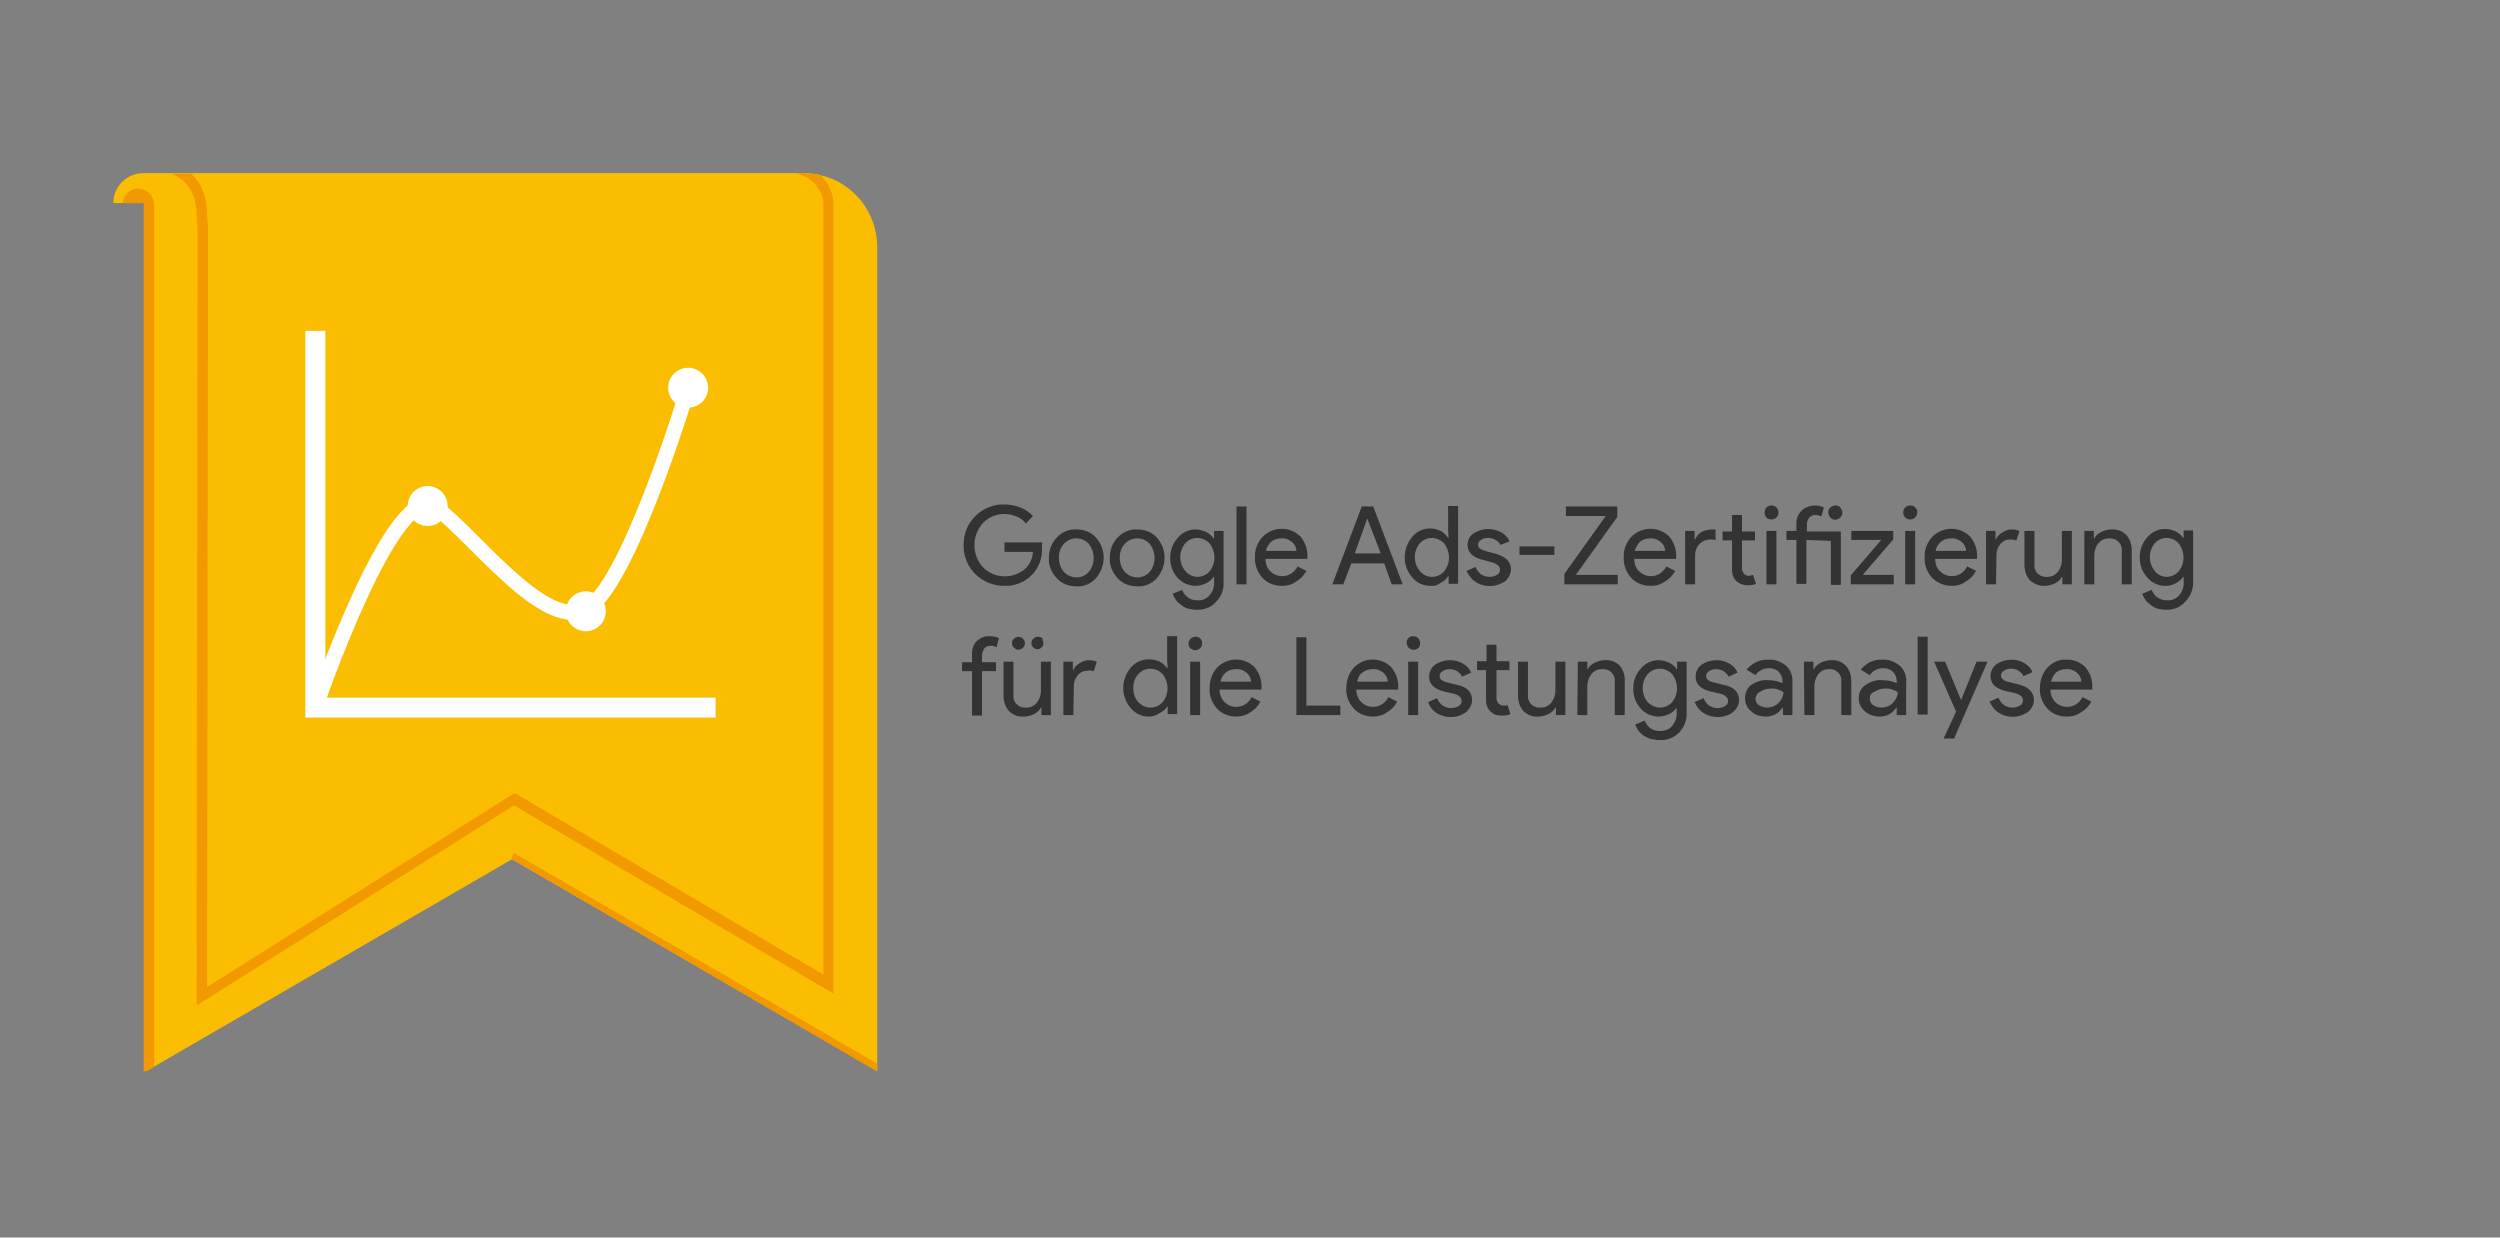 <?xml version="1.0" encoding="utf-8"?>
<!-- Generator: Adobe Illustrator 27.3.1, SVG Export Plug-In . SVG Version: 6.00 Build 0)  -->
<svg version="1.1" id="Ebene_1" xmlns="http://www.w3.org/2000/svg" xmlns:xlink="http://www.w3.org/1999/xlink" x="0px" y="0px"
	 viewBox="0 0 501 248" style="enable-background:new 0 0 501 248;" xml:space="preserve">
<rect x="0" y="0" width="501" height="248" fill="#808080" stroke="none"/>
<style type="text/css">
	.st0{fill:#333333;}
	.st1{fill:#FBBD00;}
	.st2{fill:#F29900;}
	.st3{fill:none;stroke:#FFFFFF;stroke-width:4;stroke-miterlimit:10;}
	.st4{fill:#FFFFFF;}
	.st5{fill:none;stroke:#FFFFFF;stroke-width:3;stroke-miterlimit:10;}
</style>
<g>
	<path class="st0" d="M208.8,109.9c0.1,1.9-0.6,3.8-1.9,5.2c-1.5,1.6-3.6,2.4-5.7,2.3c-4.5,0-8.1-3.6-8.1-8c0-0.1,0-0.1,0-0.2
		c0-2.2,0.8-4.3,2.4-5.8c1.5-1.5,3.6-2.4,5.8-2.3c1.1,0,2.2,0.2,3.2,0.6c1,0.4,1.8,1,2.5,1.7l-1.4,1.5c-0.5-0.6-1.1-1.1-1.9-1.4
		c-0.8-0.3-1.6-0.5-2.4-0.5c-1.6,0-3.2,0.6-4.3,1.8c-2.3,2.5-2.3,6.4,0,8.9c2.2,2.2,5.7,2.4,8.2,0.5c1.1-0.9,1.7-2.2,1.8-3.6h-5.7
		v-1.9h7.6C208.8,109.1,208.8,109.5,208.8,109.9z"/>
	<path class="st0" d="M210.2,111.8c0-1.5,0.5-3,1.6-4.1c1-1.1,2.5-1.7,3.9-1.6c1.5,0,2.9,0.5,3.9,1.6c2.1,2.3,2.1,5.8,0,8.2
		c-1,1.1-2.4,1.7-3.9,1.6c-1.5,0-2.9-0.5-3.9-1.6C210.7,114.7,210.1,113.3,210.2,111.8z M212.2,111.8c0,1,0.3,2,1,2.8
		c1.3,1.4,3.5,1.5,4.8,0.2c0.1-0.1,0.1-0.1,0.2-0.2c1.3-1.6,1.3-3.9,0-5.6c-1.3-1.4-3.4-1.5-4.8-0.2c-0.1,0.1-0.2,0.1-0.2,0.2
		C212.5,109.7,212.2,110.7,212.2,111.8L212.2,111.8z"/>
	<path class="st0" d="M222.4,111.8c0-1.5,0.5-3,1.6-4.1c1-1.1,2.5-1.7,3.9-1.6c1.5,0,2.9,0.5,3.9,1.6c2.1,2.3,2.1,5.8,0,8.2
		c-1,1.1-2.4,1.7-3.9,1.6c-1.5,0-2.9-0.5-3.9-1.6C222.9,114.7,222.3,113.3,222.4,111.8z M224.4,111.8c0,1,0.3,2,1,2.8
		c1.3,1.4,3.5,1.5,4.8,0.2c0.1-0.1,0.1-0.1,0.2-0.2c1.3-1.6,1.3-3.9,0-5.6c-1.3-1.4-3.4-1.5-4.8-0.2c-0.1,0.1-0.2,0.1-0.2,0.2
		C224.7,109.7,224.4,110.7,224.4,111.8L224.4,111.8z"/>
	<path class="st0" d="M239.9,122.2c-0.6,0-1.1-0.1-1.7-0.2c-0.5-0.1-1-0.4-1.4-0.7c-0.4-0.3-0.8-0.6-1.1-1c-0.3-0.4-0.5-0.8-0.7-1.3
		l1.9-0.8c0.2,0.6,0.6,1.1,1.1,1.5c0.5,0.4,1.2,0.6,1.9,0.6c1,0.1,1.9-0.3,2.5-1c0.6-0.7,1-1.7,0.9-2.7v-1h-0.1
		c-0.4,0.6-0.9,1-1.5,1.3c-0.7,0.3-1.4,0.5-2.1,0.5c-1.4,0-2.7-0.6-3.6-1.6c-1-1.1-1.5-2.5-1.5-4c0-1.5,0.5-2.9,1.5-4
		c0.9-1.1,2.2-1.7,3.6-1.7c0.7,0,1.4,0.2,2.1,0.5c0.6,0.3,1.2,0.8,1.5,1.3h0.1v-1.5h1.9v10.2c0.1,1.5-0.4,2.9-1.5,4
		C242.8,121.7,241.4,122.2,239.9,122.2z M240,115.6c0.9,0,1.8-0.4,2.4-1.1c1.3-1.6,1.3-3.9,0-5.6c-1.2-1.3-3.2-1.5-4.6-0.3
		c-0.1,0.1-0.2,0.2-0.3,0.3c-1.3,1.6-1.3,3.9,0,5.5C238.2,115.2,239.1,115.6,240,115.6L240,115.6z"/>
	<path class="st0" d="M249.8,101.5v15.6h-2v-15.6H249.8z"/>
	<path class="st0" d="M256.9,117.4c-1.5,0-2.9-0.5-3.9-1.6c-1-1.1-1.6-2.6-1.5-4.1c-0.1-1.5,0.5-3,1.5-4.1c2.1-2.1,5.4-2.2,7.6-0.1
		c0,0,0,0,0,0c1,1.2,1.5,2.7,1.4,4.3v0.2h-8.4c0,0.9,0.3,1.9,1,2.5c1.3,1.3,3.5,1.3,4.8-0.1c0.3-0.3,0.5-0.6,0.6-0.9l1.8,0.9
		c-0.5,0.9-1.1,1.6-2,2.1C258.9,117.2,257.9,117.4,256.9,117.4z M253.7,110.4h6.1c0-0.7-0.4-1.4-0.9-1.8c-0.6-0.5-1.4-0.8-2.2-0.7
		c-0.7,0-1.4,0.2-2,0.7C254.2,109.1,253.8,109.7,253.7,110.4L253.7,110.4z"/>
	<path class="st0" d="M269.2,117.1H267l5.9-15.6h2.3l5.9,15.6h-2.2l-1.5-4.2h-6.6L269.2,117.1z M274,103.9l-2.5,7h5.2L274,103.9
		L274,103.9z"/>
	<path class="st0" d="M286.6,117.4c-1.4,0-2.7-0.6-3.6-1.7c-2-2.3-2-5.7,0-8.1c0.9-1.1,2.2-1.7,3.6-1.7c0.7,0,1.5,0.2,2.1,0.5
		c0.6,0.3,1.1,0.8,1.5,1.4h0.1l-0.1-1.5v-4.9h2v15.6h-1.9v-1.5h-0.1c-0.4,0.6-0.9,1-1.5,1.3C288.1,117.3,287.4,117.5,286.6,117.4z
		 M287,115.6c0.9,0,1.8-0.4,2.4-1.1c1.3-1.6,1.3-3.9,0-5.6c-1.2-1.3-3.2-1.5-4.6-0.3c-0.1,0.1-0.2,0.2-0.3,0.3
		c-1.3,1.6-1.3,3.9,0,5.5C285.2,115.2,286,115.6,287,115.6L287,115.6z"/>
	<path class="st0" d="M302.8,114.1c0,0.9-0.5,1.8-1.2,2.4c-1.8,1.2-4.1,1.3-5.9,0.1c-0.8-0.5-1.4-1.3-1.8-2.2l1.8-0.8
		c0.2,0.6,0.6,1.1,1.1,1.5c0.5,0.3,1.1,0.5,1.6,0.5c0.6,0,1.1-0.1,1.6-0.4c0.4-0.2,0.6-0.6,0.6-1c0-0.7-0.5-1.2-1.6-1.5l-1.8-0.5
		c-2.1-0.5-3.1-1.5-3.1-3c0-0.9,0.4-1.8,1.2-2.3c1.7-1.1,3.8-1.2,5.6-0.2c0.7,0.4,1.3,1,1.6,1.8l-1.8,0.7c-0.2-0.4-0.6-0.8-1-1
		c-0.5-0.3-1-0.4-1.5-0.4c-0.5,0-1,0.1-1.4,0.4c-0.4,0.2-0.6,0.6-0.6,1c0,0.6,0.6,1,1.7,1.3l1.6,0.4
		C301.7,111.5,302.8,112.5,302.8,114.1z"/>
	<path class="st0" d="M311.5,111.2h-7v-1.7h7V111.2z"/>
	<path class="st0" d="M324.2,117.1h-10.7V115l8.3-11.6h-8v-1.9h10.3v2.1l-8.3,11.6h8.4V117.1z"/>
	<path class="st0" d="M330.8,117.4c-1.5,0-2.9-0.5-3.9-1.6c-1-1.1-1.6-2.6-1.5-4.1c-0.1-1.5,0.5-3,1.5-4.1c2.1-2.1,5.4-2.2,7.6-0.1
		c0,0,0,0,0,0c1,1.2,1.5,2.7,1.4,4.3v0.2h-8.4c0,0.9,0.3,1.9,1,2.5c1.3,1.3,3.5,1.3,4.8-0.1c0.3-0.3,0.5-0.6,0.6-0.9l1.8,0.9
		c-0.5,0.9-1.1,1.6-2,2.1C332.8,117.2,331.8,117.4,330.8,117.4z M327.6,110.4h6.1c0-0.7-0.4-1.4-0.9-1.8c-0.6-0.5-1.4-0.8-2.2-0.7
		c-0.7,0-1.4,0.2-2,0.7C328.2,109.1,327.8,109.7,327.6,110.4L327.6,110.4z"/>
	<path class="st0" d="M337.7,106.4h1.9v1.7h0.1c0.6-1.4,1.8-2,3.7-2h0.4v2.1l-0.9-0.1c-0.9,0-1.7,0.3-2.3,0.9
		c-0.6,0.6-0.9,1.4-0.9,2.2v5.9h-2L337.7,106.4z M350.2,117.3c-0.8,0-1.6-0.3-2.2-0.8c-0.6-0.6-0.9-1.4-0.9-2.2v-6h-1.9v-1.8h1.9
		v-3.3h2v3.3h2.6v1.8h-2.6v5.3c-0.1,0.5,0.1,1,0.4,1.4c0.2,0.2,0.6,0.4,0.9,0.4c0.2,0,0.3,0,0.5-0.1c0.1,0,0.3-0.1,0.4-0.1l0.6,1.8
		C351.5,117.2,350.9,117.3,350.2,117.3z"/>
	<path class="st0" d="M356.4,102.7c0,0.8-0.6,1.4-1.4,1.4c-0.4,0-0.8-0.1-1-0.4c-0.5-0.6-0.5-1.4,0-2c0.6-0.6,1.5-0.5,2,0
		C356.3,102,356.4,102.4,356.4,102.7z M356,106.4v10.7h-2v-10.7L356,106.4z"/>
	<path class="st0" d="M362,108.2v8.8h-2v-8.8h-2v-1.8h2v-1.6c0-0.5,0.1-1,0.3-1.4c0.2-0.4,0.4-0.8,0.8-1.1c0.3-0.3,0.7-0.6,1.1-0.7
		c0.5-0.2,1-0.3,1.5-0.3c0.6,0,1.2,0.1,1.8,0.4l-0.5,1.8c-0.4-0.2-0.8-0.3-1.2-0.3c-0.5,0-0.9,0.2-1.2,0.5c-0.3,0.4-0.5,0.9-0.5,1.4
		v1.4h6.8v10.7h-2v-8.8L362,108.2z M369.2,102.7c0,0.4-0.1,0.7-0.4,1c-0.6,0.6-1.5,0.6-2,0s-0.6-1.5,0-2s1.5-0.6,2,0c0,0,0,0,0,0
		C369,102,369.2,102.3,369.2,102.7L369.2,102.7z"/>
	<path class="st0" d="M379.5,117.1h-8.6v-1.8l6.1-7.1H371v-1.8h8.4v1.7l-6.1,7.1h6.2L379.5,117.1z"/>
	<path class="st0" d="M384.2,102.7c0,0.8-0.6,1.4-1.4,1.4c-0.8,0-1.4-0.6-1.4-1.4c0-0.8,0.6-1.4,1.4-1.4c0.4,0,0.8,0.1,1,0.4
		C384.1,102,384.3,102.3,384.2,102.7z M383.8,106.4v10.7h-2v-10.7L383.8,106.4z"/>
	<path class="st0" d="M391.1,117.4c-1.5,0-2.9-0.6-3.9-1.6c-1-1.1-1.6-2.6-1.5-4.1c-0.1-1.5,0.5-3,1.5-4.1c2.1-2.1,5.4-2.2,7.6-0.1
		c0,0,0,0,0,0c1,1.2,1.5,2.7,1.4,4.3v0.2h-8.4c0,0.9,0.3,1.9,1,2.5c1.3,1.3,3.5,1.3,4.8-0.1c0.3-0.3,0.5-0.6,0.6-0.9l1.8,0.9
		c-0.5,0.9-1.1,1.6-2,2.1C393.1,117.2,392.1,117.4,391.1,117.4z M387.9,110.4h6.1c0-0.7-0.4-1.4-0.9-1.8c-0.6-0.5-1.4-0.8-2.2-0.7
		c-0.7,0-1.4,0.2-2,0.7C388.4,109.1,388,109.7,387.9,110.4L387.9,110.4z"/>
	<path class="st0" d="M400,117.1h-2v-10.7h1.9v1.7h0.1c0.2-0.6,0.7-1.1,1.3-1.4c0.5-0.4,1.2-0.6,1.9-0.6c0.5,0,1,0.1,1.5,0.3
		l-0.6,1.9c-0.4-0.1-0.8-0.2-1.2-0.2c-0.8,0-1.5,0.3-2,0.9c-0.5,0.6-0.8,1.3-0.8,2.1L400,117.1z"/>
	<path class="st0" d="M415.2,117.1h-1.9v-1.5h-0.1c-0.3,0.6-0.8,1-1.4,1.3c-0.6,0.3-1.3,0.5-2,0.5c-1.1,0.1-2.2-0.4-3-1.1
		c-0.8-0.9-1.1-2-1.1-3.2v-6.7h2v6.6c-0.2,1.3,0.8,2.5,2.1,2.6c0.2,0,0.4,0,0.6,0c0.8,0,1.5-0.4,2-1c0.5-0.7,0.8-1.5,0.8-2.3v-5.9h2
		L415.2,117.1z"/>
	<path class="st0" d="M417.7,106.4h1.9v1.5h0.1c0.3-0.6,0.8-1,1.4-1.3c0.6-0.3,1.3-0.5,2-0.5c1.1-0.1,2.2,0.3,3,1.1
		c0.8,0.9,1.1,2,1.1,3.2v6.7h-2v-6.6c0.2-1.3-0.8-2.5-2.1-2.6c-0.2,0-0.4,0-0.6,0c-0.8,0-1.5,0.4-2,1c-0.5,0.6-0.8,1.5-0.8,2.3v5.9
		h-2L417.7,106.4z"/>
	<path class="st0" d="M434.2,122.2c-0.6,0-1.1-0.1-1.7-0.2c-0.5-0.1-1-0.4-1.4-0.7c-0.4-0.3-0.8-0.6-1.1-1c-0.3-0.4-0.5-0.8-0.7-1.3
		l1.9-0.8c0.2,0.6,0.6,1.1,1.1,1.5c0.6,0.4,1.2,0.6,1.9,0.6c1,0.1,1.9-0.3,2.5-1c0.6-0.7,1-1.7,0.9-2.7v-1h-0.1
		c-0.4,0.6-0.9,1-1.5,1.3c-1.9,1-4.3,0.5-5.7-1.2c-1-1.1-1.5-2.5-1.5-4c0-1.5,0.5-2.9,1.5-4c0.9-1.1,2.2-1.7,3.6-1.7
		c0.7,0,1.5,0.2,2.1,0.5c0.6,0.3,1.1,0.7,1.5,1.3h0.1v-1.5h1.9v10.2c0.1,1.5-0.5,2.9-1.5,4C437,121.7,435.6,122.2,434.2,122.2z
		 M434.2,115.6c0.9,0,1.8-0.4,2.4-1.1c1.3-1.6,1.3-3.9,0-5.6c-0.6-0.7-1.5-1.1-2.4-1.1c-0.9,0-1.8,0.4-2.4,1.1
		c-1.3,1.6-1.3,3.9,0,5.5C432.4,115.2,433.3,115.6,434.2,115.6L434.2,115.6z"/>
	<path class="st0" d="M198.4,127.5c0.6,0,1.2,0.1,1.8,0.4l-0.5,1.8c-0.4-0.2-0.8-0.3-1.2-0.3c-0.5,0-0.9,0.2-1.2,0.5
		c-0.3,0.4-0.5,0.9-0.5,1.4v1.4h2.8v1.8h-2.8v8.9h-2v-8.9h-2v-1.8h2V131c0-1,0.3-1.9,1-2.6C196.5,127.8,197.4,127.4,198.4,127.5z"/>
	<path class="st0" d="M210.6,143.3h-1.9v-1.5h-0.1c-0.3,0.6-0.8,1-1.4,1.3c-0.6,0.3-1.3,0.5-2,0.5c-1.1,0.1-2.2-0.3-3-1.1
		c-0.8-0.9-1.1-2-1.1-3.2v-6.7h2v6.6c-0.2,1.3,0.8,2.5,2.1,2.6c0.2,0,0.4,0,0.6,0c0.8,0,1.5-0.4,2-1c0.5-0.7,0.8-1.5,0.8-2.3v-5.9h2
		L210.6,143.3z M205.4,128.9c0,0.3-0.1,0.6-0.4,0.9c-0.2,0.2-0.5,0.4-0.9,0.4c-0.3,0-0.6-0.1-0.9-0.4c-0.2-0.2-0.4-0.5-0.4-0.9
		c0-0.3,0.1-0.7,0.4-0.9c0.5-0.5,1.3-0.5,1.8,0C205.3,128.3,205.4,128.6,205.4,128.9z M209.1,128.9c0,0.7-0.6,1.2-1.2,1.2
		c-0.7,0-1.2-0.6-1.2-1.2c0-0.3,0.1-0.7,0.4-0.9c0.2-0.2,0.5-0.4,0.9-0.4c0.3,0,0.7,0.1,0.9,0.3
		C208.9,128.3,209.1,128.6,209.1,128.9z"/>
	<path class="st0" d="M215.1,143.3h-2v-10.7h1.9v1.7h0.1c0.2-0.6,0.7-1.1,1.3-1.4c0.5-0.4,1.2-0.6,1.9-0.6c0.5,0,1,0.1,1.5,0.3
		l-0.6,1.9c-0.4-0.1-0.8-0.2-1.2-0.1c-0.8,0-1.5,0.3-2,0.9c-0.5,0.6-0.8,1.3-0.8,2.1L215.1,143.3z"/>
	<path class="st0" d="M230.2,143.6c-1.4,0-2.7-0.6-3.6-1.7c-2-2.3-2-5.7,0-8.1c1.4-1.7,3.8-2.1,5.8-1.2c0.6,0.3,1.1,0.8,1.5,1.3h0.1
		l-0.1-1.5v-4.9h2v15.6H234v-1.5h-0.1c-0.4,0.6-0.9,1-1.5,1.3C231.7,143.4,231,143.6,230.2,143.6z M230.6,141.8
		c0.9,0,1.8-0.4,2.4-1.1c1.3-1.6,1.3-3.9,0-5.6c-1.2-1.3-3.2-1.5-4.6-0.3c-0.1,0.1-0.2,0.2-0.3,0.3c-0.7,0.8-1,1.8-1,2.8
		c0,1,0.3,2,1,2.8C228.8,141.4,229.6,141.8,230.6,141.8L230.6,141.8z"/>
	<path class="st0" d="M240.9,128.9c0,0.8-0.6,1.4-1.4,1.4c-0.4,0-0.7-0.2-1-0.4c-0.5-0.6-0.4-1.5,0.2-2c0.5-0.4,1.3-0.4,1.8,0
		C240.8,128.2,240.9,128.5,240.9,128.9z M240.5,132.6v10.7h-2v-10.7L240.5,132.6z"/>
	<path class="st0" d="M247.8,143.6c-1.5,0-2.9-0.5-3.9-1.6c-1-1.1-1.6-2.6-1.5-4.1c0-1.5,0.5-3,1.5-4.1c2-2.1,5.4-2.2,7.5-0.1
		c0,0,0,0,0,0c1,1.2,1.5,2.7,1.4,4.3v0.2h-8.4c0,1,0.4,1.9,1,2.5c1.3,1.3,3.5,1.3,4.8-0.1c0.3-0.3,0.5-0.6,0.6-0.9l1.8,0.9
		c-0.5,0.9-1.1,1.6-2,2.1C249.8,143.3,248.8,143.6,247.8,143.6z M244.6,136.6h6.1c0-0.7-0.4-1.4-0.9-1.8c-0.6-0.5-1.4-0.8-2.2-0.7
		c-0.7,0-1.4,0.2-2,0.7C245.1,135.2,244.7,135.9,244.6,136.6L244.6,136.6z"/>
	<path class="st0" d="M268.6,143.3h-8.8v-15.6h2v13.7h6.8L268.6,143.3z"/>
	<path class="st0" d="M275.2,143.6c-1.5,0-2.9-0.5-3.9-1.6c-1-1.1-1.6-2.6-1.5-4.1c0-1.5,0.5-3,1.5-4.1c2-2.1,5.4-2.2,7.5-0.1
		c0,0,0,0,0,0c1,1.2,1.5,2.7,1.4,4.3v0.2h-8.4c0,1,0.4,1.9,1,2.5c1.3,1.3,3.5,1.3,4.8-0.1c0.3-0.3,0.5-0.6,0.6-0.9l1.8,0.9
		c-0.5,0.9-1.1,1.6-2,2.1C277.2,143.3,276.2,143.6,275.2,143.6z M272,136.6h6.1c0-0.7-0.4-1.4-0.9-1.8c-0.6-0.5-1.4-0.8-2.2-0.7
		c-0.7,0-1.4,0.2-2,0.7C272.4,135.2,272.1,135.9,272,136.6L272,136.6z"/>
	<path class="st0" d="M284.6,128.9c0,0.4-0.1,0.7-0.4,1c-0.6,0.5-1.5,0.4-2-0.2c-0.4-0.5-0.4-1.3,0-1.8c0.6-0.6,1.5-0.5,2,0
		C284.5,128.2,284.6,128.6,284.6,128.9L284.6,128.9z M284.2,132.6v10.7h-2v-10.7L284.2,132.6z"/>
	<path class="st0" d="M295,140.3c0,0.9-0.5,1.8-1.2,2.4c-0.9,0.7-2,1-3.1,1c-1,0-2-0.3-2.8-0.8c-0.8-0.5-1.4-1.3-1.7-2.2l1.8-0.8
		c0.2,0.6,0.6,1.1,1.1,1.5c0.5,0.3,1.1,0.5,1.6,0.5c0.6,0,1.1-0.1,1.6-0.4c0.4-0.2,0.6-0.6,0.6-1c0-0.7-0.5-1.2-1.6-1.5l-1.8-0.4
		c-2.1-0.5-3.1-1.5-3.1-3c0-0.9,0.4-1.8,1.2-2.4c0.9-0.6,1.9-0.9,3-0.9c0.9,0,1.8,0.2,2.6,0.7c0.7,0.4,1.3,1,1.6,1.8l-1.8,0.8
		c-0.2-0.5-0.6-0.8-1-1.1c-0.5-0.3-1-0.4-1.5-0.4c-0.5,0-1,0.1-1.4,0.4c-0.4,0.2-0.6,0.6-0.6,1c0,0.6,0.6,1.1,1.7,1.3l1.6,0.4
		C294,137.6,295,138.7,295,140.3z"/>
	<path class="st0" d="M300.9,143.4c-1.6,0.1-3-1.1-3.1-2.8c0-0.1,0-0.2,0-0.3v-6H296v-1.8h1.9v-3.3h2v3.3h2.6v1.8h-2.6v5.3
		c-0.1,0.5,0.1,1,0.4,1.4c0.3,0.2,0.6,0.4,0.9,0.4c0.2,0,0.3,0,0.5,0c0.1,0,0.3-0.1,0.4-0.1l0.6,1.8
		C302.1,143.4,301.5,143.4,300.9,143.4z"/>
	<path class="st0" d="M313.7,143.3h-1.9v-1.5h-0.1c-0.3,0.6-0.8,1-1.4,1.3c-0.6,0.3-1.3,0.5-2,0.5c-1.1,0.1-2.2-0.3-3-1.1
		c-0.8-0.9-1.1-2-1.1-3.2v-6.7h2v6.6c-0.2,1.3,0.8,2.5,2.1,2.6c0.2,0,0.4,0,0.6,0c0.8,0,1.5-0.4,2-1c0.5-0.7,0.8-1.5,0.8-2.3v-5.9h2
		L313.7,143.3z"/>
	<path class="st0" d="M316.2,132.6h1.9v1.5h0.1c0.3-0.6,0.8-1,1.4-1.3c0.6-0.3,1.3-0.5,2-0.5c1.1-0.1,2.2,0.3,3,1.1
		c0.7,0.9,1.1,2,1,3.2v6.7h-2v-6.6c0.2-1.3-0.8-2.5-2.1-2.6c-0.2,0-0.4,0-0.6,0c-0.8,0-1.5,0.4-2,1c-0.5,0.7-0.8,1.5-0.8,2.3v5.9h-2
		L316.2,132.6z"/>
	<path class="st0" d="M332.6,148.3c-0.6,0-1.1-0.1-1.7-0.2c-0.5-0.1-1-0.4-1.4-0.6c-0.4-0.3-0.8-0.6-1.1-1c-0.3-0.4-0.5-0.8-0.7-1.3
		l1.9-0.8c0.2,0.6,0.6,1.1,1.1,1.5c0.5,0.4,1.2,0.6,1.9,0.6c1,0,1.9-0.3,2.5-1c0.6-0.8,1-1.7,0.9-2.7v-1H336c-0.4,0.6-0.9,1-1.5,1.3
		c-0.7,0.3-1.4,0.5-2.1,0.5c-1.4,0-2.7-0.6-3.6-1.6c-1-1.1-1.5-2.5-1.5-4c0-1.5,0.5-2.9,1.5-4c0.9-1.1,2.2-1.7,3.6-1.7
		c0.7,0,1.4,0.2,2.1,0.5c0.6,0.3,1.2,0.8,1.5,1.3h0.1v-1.5h1.9v10.2c0.1,1.5-0.5,2.9-1.5,4C335.5,147.8,334.1,148.4,332.6,148.3z
		 M332.7,141.8c0.9,0,1.8-0.4,2.4-1.1c1.3-1.6,1.3-3.9,0-5.6c-1.2-1.3-3.2-1.5-4.6-0.3c-0.1,0.1-0.2,0.2-0.3,0.3
		c-0.7,0.8-1,1.8-1,2.8c0,1,0.3,2,1,2.8C330.9,141.4,331.8,141.8,332.7,141.8z"/>
	<path class="st0" d="M348.5,140.3c0,0.9-0.5,1.8-1.2,2.4c-0.9,0.7-2,1-3.1,1c-1,0-2-0.3-2.8-0.8c-0.8-0.5-1.4-1.3-1.8-2.2l1.8-0.8
		c0.2,0.6,0.6,1.1,1.1,1.5c0.5,0.3,1.1,0.5,1.6,0.5c0.6,0,1.1-0.1,1.6-0.4c0.4-0.2,0.6-0.6,0.6-1c0-0.7-0.5-1.2-1.6-1.5l-1.8-0.4
		c-2.1-0.5-3.1-1.5-3.1-3c0-0.9,0.4-1.8,1.2-2.4c0.9-0.6,1.9-0.9,3-0.9c0.9,0,1.8,0.2,2.6,0.7c0.7,0.4,1.3,1,1.6,1.8l-1.8,0.8
		c-0.2-0.5-0.6-0.8-1-1.1c-0.5-0.3-1-0.4-1.5-0.4c-0.5,0-1,0.1-1.4,0.4c-0.4,0.2-0.6,0.6-0.6,1c0,0.6,0.6,1.1,1.7,1.3l1.6,0.4
		C347.5,137.6,348.5,138.7,348.5,140.3z"/>
	<path class="st0" d="M354.4,132.2c1.3-0.1,2.5,0.4,3.5,1.2c0.9,0.8,1.4,2,1.3,3.3v6.6h-1.9v-1.5h-0.1c-0.7,1.2-2,1.8-3.3,1.8
		c-1.1,0-2.2-0.3-3-1.1c-0.8-0.6-1.2-1.6-1.2-2.6c0-1,0.4-2,1.2-2.6c1-0.7,2.2-1.1,3.4-1c1,0,2,0.2,2.9,0.6v-0.5
		c0-0.7-0.3-1.3-0.8-1.8c-0.5-0.5-1.2-0.7-1.9-0.7c-1.1,0-2.1,0.5-2.7,1.4l-1.8-1.1C351.1,132.9,352.7,132.1,354.4,132.2z
		 M351.8,140c0,0.5,0.2,1,0.7,1.3c0.4,0.3,1,0.5,1.6,0.5c0.8,0,1.7-0.3,2.3-0.9c0.6-0.6,1-1.4,1-2.2c-0.8-0.5-1.7-0.8-2.6-0.7
		c-0.7,0-1.4,0.2-2,0.6C352.2,138.8,351.9,139.4,351.8,140z"/>
	<path class="st0" d="M361.5,132.6h1.9v1.5h0.1c0.3-0.6,0.8-1,1.4-1.3c0.6-0.3,1.3-0.5,2-0.5c1.1-0.1,2.2,0.3,3,1.1
		c0.8,0.9,1.1,2,1.1,3.2v6.7h-2v-6.6c0.2-1.3-0.8-2.5-2-2.6c-0.2,0-0.4,0-0.6,0c-0.8,0-1.5,0.4-2,1c-0.5,0.7-0.8,1.5-0.8,2.3v5.9h-2
		L361.5,132.6z"/>
	<path class="st0" d="M377.2,132.2c1.3-0.1,2.5,0.4,3.5,1.2c0.9,0.8,1.4,2,1.3,3.3v6.6h-1.9v-1.5H380c-0.7,1.2-2,1.8-3.3,1.8
		c-1.1,0-2.2-0.3-3-1.1c-0.8-0.6-1.2-1.6-1.2-2.6c0-1,0.4-2,1.3-2.6c1-0.7,2.2-1.1,3.4-1c1,0,2,0.2,2.9,0.6v-0.5
		c0-0.7-0.3-1.3-0.8-1.8c-0.5-0.5-1.2-0.7-1.9-0.7c-1.1,0-2.1,0.5-2.7,1.4l-1.8-1.1C373.9,132.9,375.5,132.1,377.2,132.2z
		 M374.7,140c0,0.5,0.2,1,0.7,1.3c0.4,0.3,1,0.5,1.6,0.5c0.8,0,1.7-0.3,2.3-0.9c0.6-0.6,1-1.4,1-2.2c-0.8-0.5-1.7-0.8-2.6-0.7
		c-0.7,0-1.4,0.2-2,0.6C375,138.8,374.7,139.4,374.7,140L374.7,140z"/>
	<path class="st0" d="M386.3,127.6v15.6h-2v-15.6H386.3z"/>
	<path class="st0" d="M398.3,132.6l-6.7,15.4h-2.1l2.5-5.4l-4.4-10h2.2l3.2,7.7h0l3.1-7.7L398.3,132.6z"/>
	<path class="st0" d="M407.6,140.3c0,0.9-0.5,1.8-1.2,2.4c-1.8,1.2-4.1,1.3-5.9,0.1c-0.8-0.5-1.4-1.3-1.8-2.2l1.8-0.8
		c0.2,0.6,0.6,1.1,1.1,1.5c0.5,0.3,1.1,0.5,1.6,0.5c0.6,0,1.1-0.1,1.6-0.4c0.4-0.2,0.6-0.6,0.6-1c0-0.7-0.5-1.2-1.6-1.5l-1.8-0.4
		c-2.1-0.5-3.1-1.5-3.1-3c0-0.9,0.4-1.8,1.2-2.4c0.9-0.6,1.9-0.9,3-0.9c0.9,0,1.8,0.2,2.6,0.7c0.7,0.4,1.3,1,1.6,1.8l-1.8,0.8
		c-0.2-0.5-0.6-0.8-1-1.1c-0.5-0.3-1-0.4-1.5-0.4c-0.5,0-1,0.1-1.4,0.4c-0.4,0.2-0.6,0.6-0.6,1c0,0.6,0.6,1.1,1.7,1.3l1.6,0.4
		C406.5,137.6,407.6,138.7,407.6,140.3z"/>
	<path class="st0" d="M414.2,143.6c-1.5,0-2.9-0.5-3.9-1.6c-1-1.1-1.6-2.6-1.5-4.1c0-1.5,0.5-3,1.5-4.1c1-1.1,2.4-1.7,3.8-1.6
		c1.4-0.1,2.8,0.5,3.8,1.5c1,1.2,1.5,2.7,1.4,4.3v0.2h-8.4c0,1,0.4,1.9,1,2.5c1.3,1.3,3.5,1.3,4.8-0.1c0.3-0.3,0.5-0.6,0.6-0.9
		l1.8,0.9c-0.5,0.9-1.1,1.6-2,2.1C416.3,143.3,415.3,143.6,414.2,143.6z M411,136.6h6.1c0-0.7-0.4-1.4-0.9-1.8
		c-0.6-0.5-1.4-0.8-2.2-0.7c-0.7,0-1.4,0.2-2,0.7C411.6,135.2,411.2,135.9,411,136.6L411,136.6z"/>
</g>
<g>
	<g>
		<path class="st1" d="M164.4,35.1c-0.1,0-0.2,0-0.3-0.1c0.2,0.1-0.5-0.1-0.4-0.1h-0.2c-0.3,0-0.6-0.1-0.9-0.1l-0.6-0.1H28.9v179.9
			h0.5l73.2-42.4l73.2,42.4V49.3C175.7,42.5,171,36.6,164.4,35.1z"/>
		<polygon class="st2" points="102.5,172.1 175.7,214.7 175.7,213.1 102.9,170.9 		"/>
		<path class="st1" d="M28.7,40.7h-6c0-3.3,2.7-6,6-6c3.3,0,6,2.7,6,6H28.7z"/>
		<path class="st2" d="M27.7,40.7h-3.1c0.1-1.7,1.6-3,3.3-2.9c1.6,0.1,2.9,1.4,2.9,2.9H27.7z"/>
		<path class="st2" d="M30.9,213.8l-2.1,0.9V40.6h2.1V213.8z"/>
		<polyline class="st2" points="28.8,214.7 29.2,214.7 29.3,214.7 30.9,213.8 30.9,213.8 		"/>
		<path class="st2" d="M167,40.1c-0.3-1.9-1.2-3.7-2.6-5c-0.1,0-0.2,0-0.2-0.1c0.2,0.1-0.5-0.1-0.4-0.1h-0.2c-0.3,0-0.6-0.1-0.9-0.1
			h-0.2l-1-0.1h-1.9l2,0.8c1.7,1,3,2.7,3.4,4.6v155.2l-61.4-36.1L103,159l-61.5,38.8L41.7,46l-0.2-3c0-0.6,0.1-5.3-3.2-8.2h-3.7
			l1.4,0.9c3.6,2.3,3.4,7.2,3.4,7.3V43l0.2,3l-0.2,155.5l63.6-40.1l64,37.7L167,40.1L167,40.1z"/>
	</g>
	<g>
		<polyline class="st3" points="63.2,66.3 63.2,141.8 143.4,141.8 		"/>
		<circle class="st4" cx="117.4" cy="122.5" r="4"/>
		<circle class="st4" cx="137.9" cy="77.7" r="4"/>
		<path class="st5" d="M63.2,141.8c0,0,15.9-46.6,24.2-40.1c7.7,6,19.5,21.6,27.8,21c0.7,0,1.4-0.2,2-0.5
			c8.4-3.7,20.5-43.8,20.5-43.8"/>
		<circle class="st4" cx="85.7" cy="101.4" r="4"/>
	</g>
</g>
</svg>
